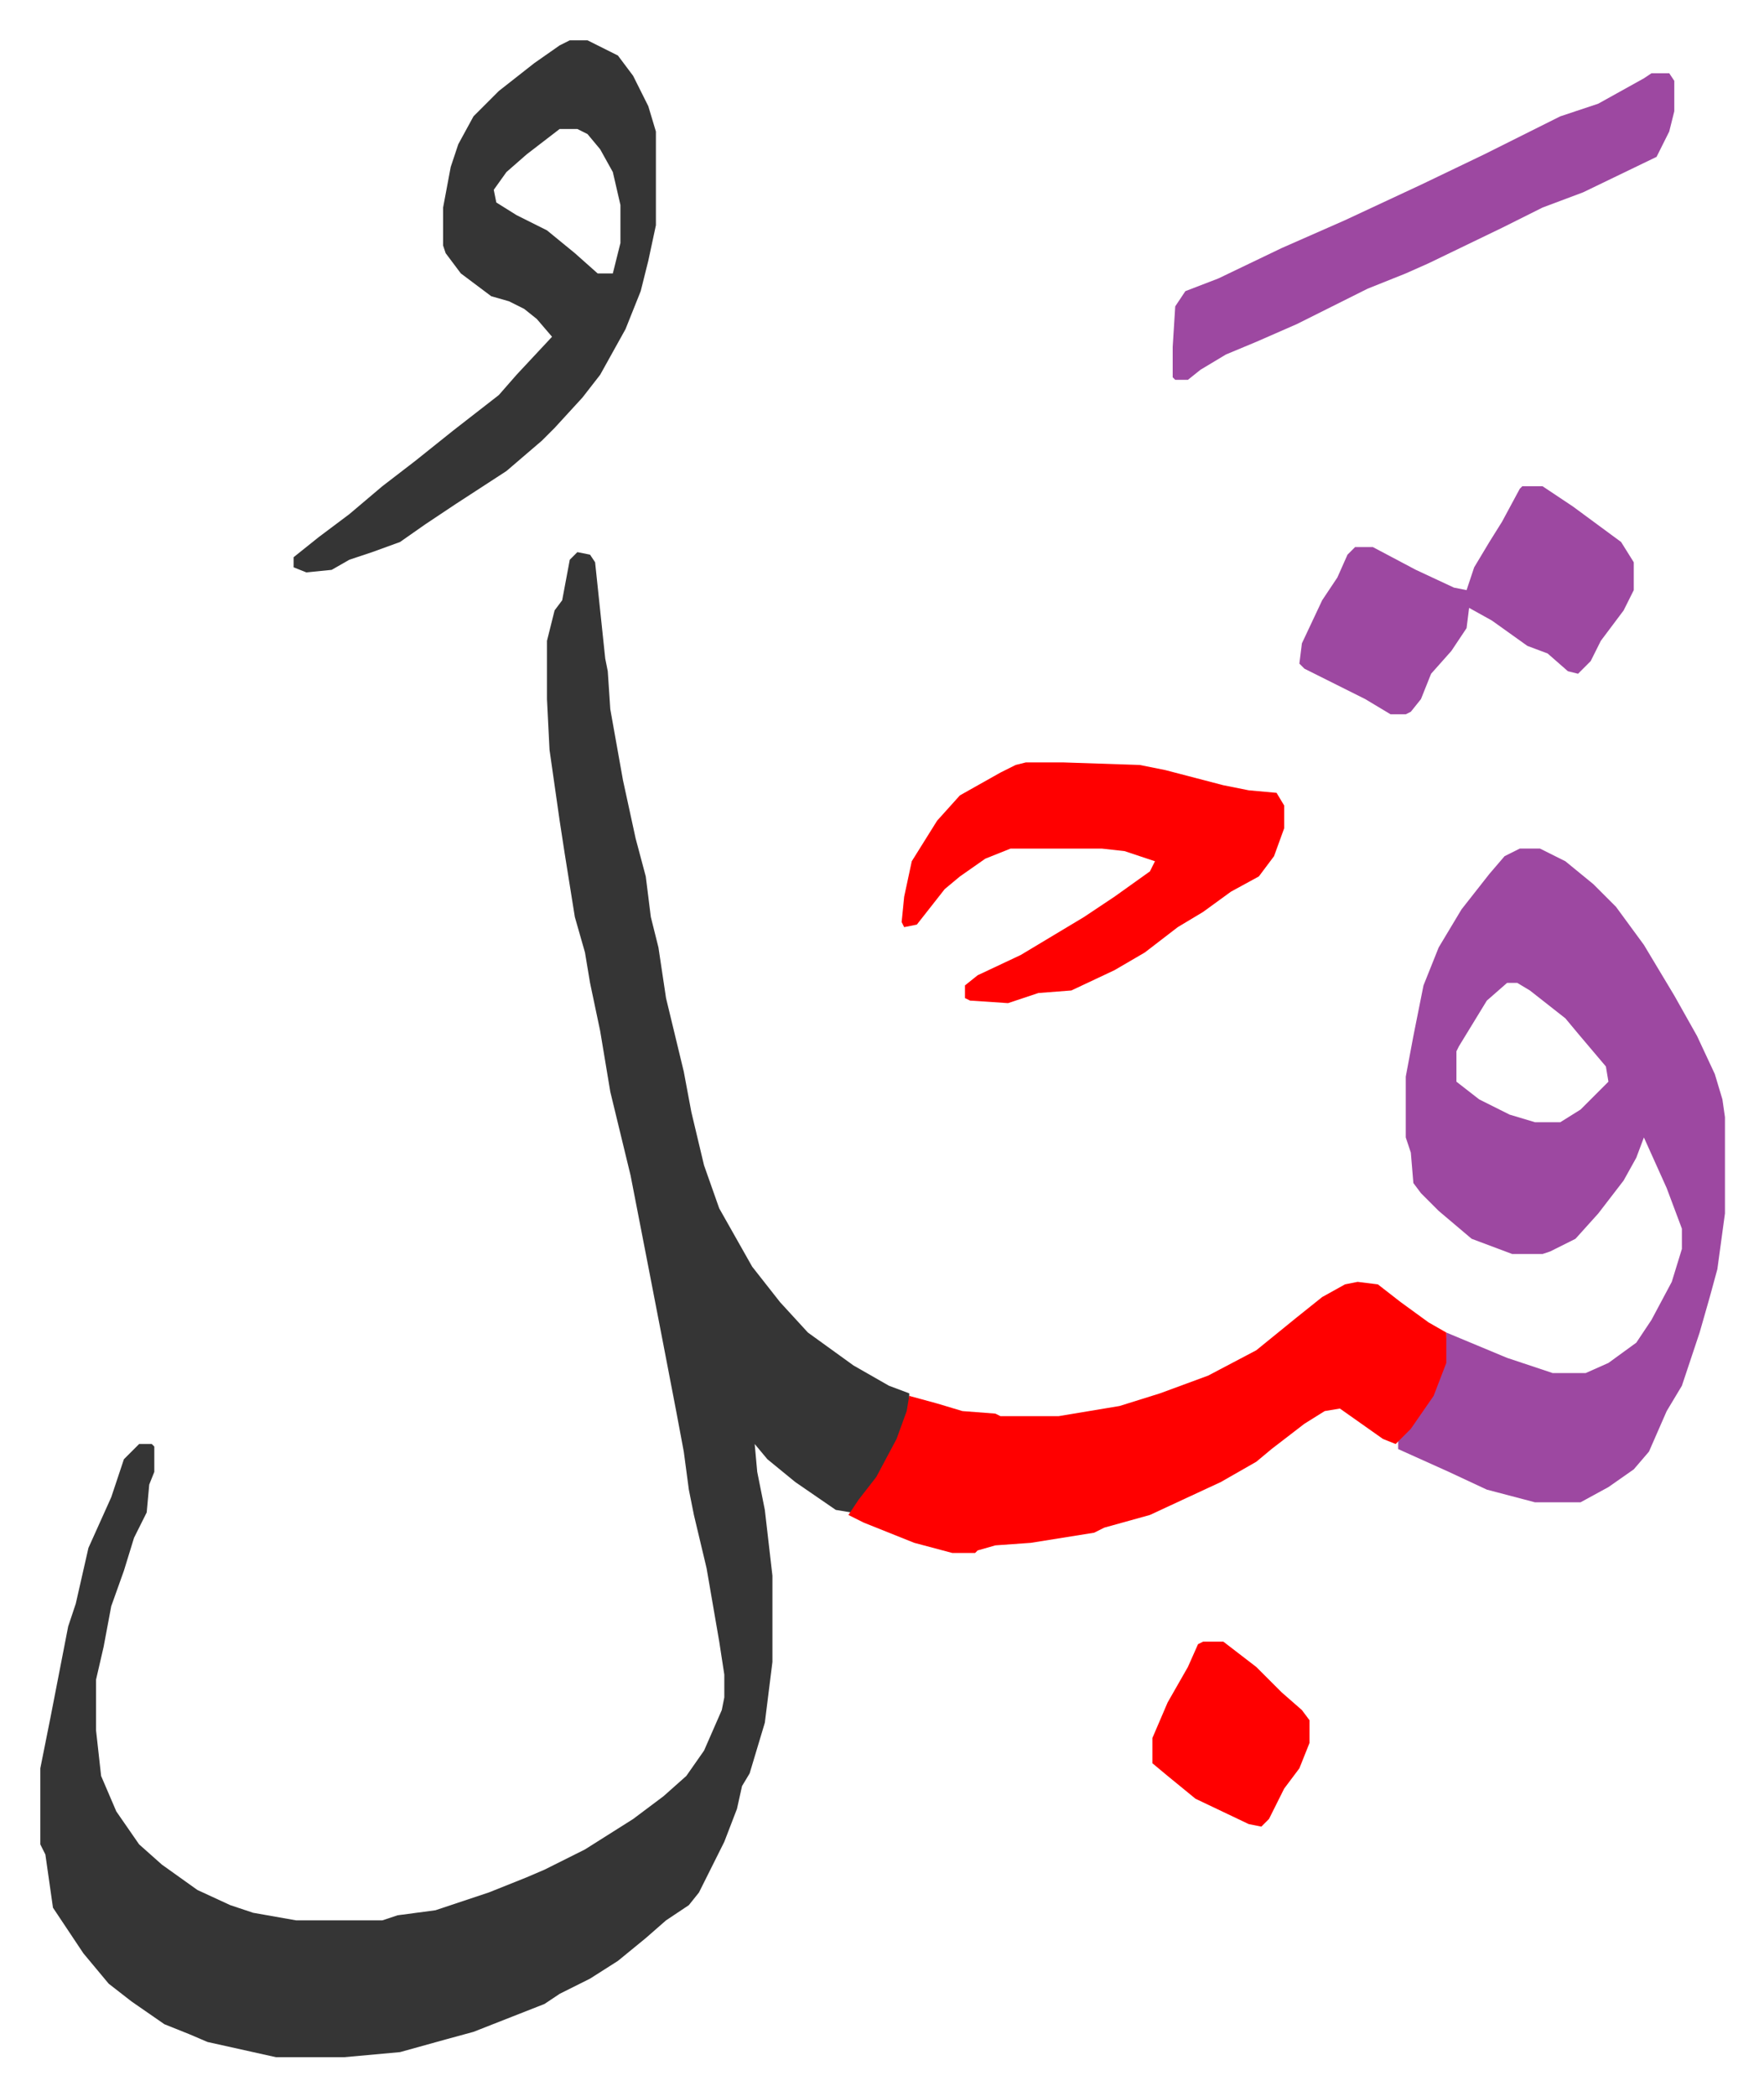 <svg xmlns="http://www.w3.org/2000/svg" role="img" viewBox="-15.91 346.09 696.32 827.32"><path fill="#353535" id="rule_normal" d="M212 564l5 1 2 3 4 38 1 5 1 15 5 28 5 23 4 15 2 16 3 12 3 20 7 29 3 16 5 21 6 17 13 23 11 14 11 12 18 13 14 8 8 3v7l-6 15-6 11-7 9-4 5-6-1-16-11-11-9-5-6 1 11 3 15 3 26v34l-3 24-6 20-3 5-2 9-5 13-10 20-4 5-9 6-8 7-11 9-11 7-12 6-6 4-28 11-11 3-18 5-22 2H93l-27-6-7-3-10-4-13-9-9-7-10-12-12-18-3-21-2-4v-30l4-20 7-36 3-9 5-22 9-20 5-15 6-6h5l1 1v10l-2 5-1 11-5 10-4 13-5 14-3 16-3 13v20l2 18 6 14 9 13 9 8 14 10 13 6 9 3 17 3h34l6-2 15-2 21-7 15-6 7-3 16-8 19-12 12-9 9-8 7-10 7-16 1-5v-9l-2-13-5-29-5-21-2-10-2-15-3-16-5-26-6-31-7-36-8-33-4-24-4-19-2-12-4-14-4-25-2-13-4-28-1-20v-23l3-12 3-4 3-16z"/><path fill="#9d48a1" id="rule_ikhfa" d="M584 681h8l10 5 11 9 9 9 11 15 12 20 9 16 7 15 3 10 1 7v38l-3 22-3 11-4 14-3 9-4 12-6 10-7 16-6 7-10 7-11 6h-18l-19-5-15-7-20-9v-4l8-9 6-11 4-10 1-12 24 10 18 6h13l9-4 11-8 6-9 8-15 4-13v-8l-6-16-9-20-3 8-5 9-10 13-9 10-10 5-3 1h-12l-16-6-13-11-7-7-3-4-1-12-2-6v-24l3-16 4-20 6-15 9-15 11-14 6-7zm-5 53l-8 7-11 18-1 2v12l9 7 12 6 10 3h10l8-5 11-11-1-6-11-13-5-6-14-11-5-3z"/><path fill="#ff0000" id="rule_qalqalah" d="M520 852l8 1 9 7 11 8 7 4v12l-5 13-9 13-6 6-5-2-17-12-6 1-8 5-13 10-6 5-14 8-28 13-18 5-4 2-25 4-14 1-7 2-1 1h-9l-15-4-20-8-6-3 4-6 7-9 8-15 4-11 1-6 11 3 10 3 13 1 2 1h23l24-4 16-5 19-7 19-10 16-13 10-8 9-5z"/><path fill="#353535" id="rule_normal" d="M209 362h7l12 6 6 8 6 12 3 10v37l-3 14-3 12-6 15-10 18-7 9-11 12-5 5-14 12-20 13-12 8-10 7-11 4-9 3-7 4-10 1-5-2v-4l10-8 12-9 13-11 13-10 15-12 9-7 9-7 7-8 14-15-6-7-5-4-6-3-7-2-12-9-6-8-1-3v-15l3-16 3-9 6-11 10-10 14-11 10-7zm-4 35l-13 10-8 7-5 7 1 5 8 5 12 6 11 9 9 8h6l3-12v-15l-3-13-5-9-5-6-4-2z"/><path fill="#ff0000" id="rule_qalqalah" d="M389 647h15l30 1 10 2 23 6 10 2 11 1 3 5v9l-4 11-6 8-11 6-11 8-10 6-13 10-12 7-17 8-13 1-12 4-15-1-2-1v-5l5-4 17-8 25-15 12-8 14-10 2-4-6-2-6-2-9-1h-36l-10 4-10 7-6 5-11 14-5 1-1-2 1-10 3-14 10-16 9-10 16-9 6-3z"/><path fill="#9d48a1" id="rule_ikhfa" d="M636 375h7l2 3v12l-2 8-5 10-29 14-16 6-16 8-29 14-9 4-15 6-16 8-12 6-16 7-12 5-10 6-5 4h-5l-1-1v-12l1-16 4-6 13-5 25-12 25-11 30-14 25-12 30-15 15-5 18-10zm-51 163h8l12 8 19 14 5 8v11l-4 8-9 12-4 8-5 5-4-1-8-7-8-3-14-10-9-5-1 8-6 9-8 9-4 10-4 5-2 1h-6l-10-6-12-6-12-6-2-2 1-8 8-17 6-9 4-9 3-3h7l17 9 15 7 5 1 3-9 6-10 5-8 7-13z"/><path fill="#ff0000" id="rule_qalqalah" d="M459 994h8l13 10 10 10 8 7 3 4v9l-4 10-6 8-6 12-3 3-5-1-21-10-11-9-6-5v-10l6-14 8-14 4-9z"/></svg>
